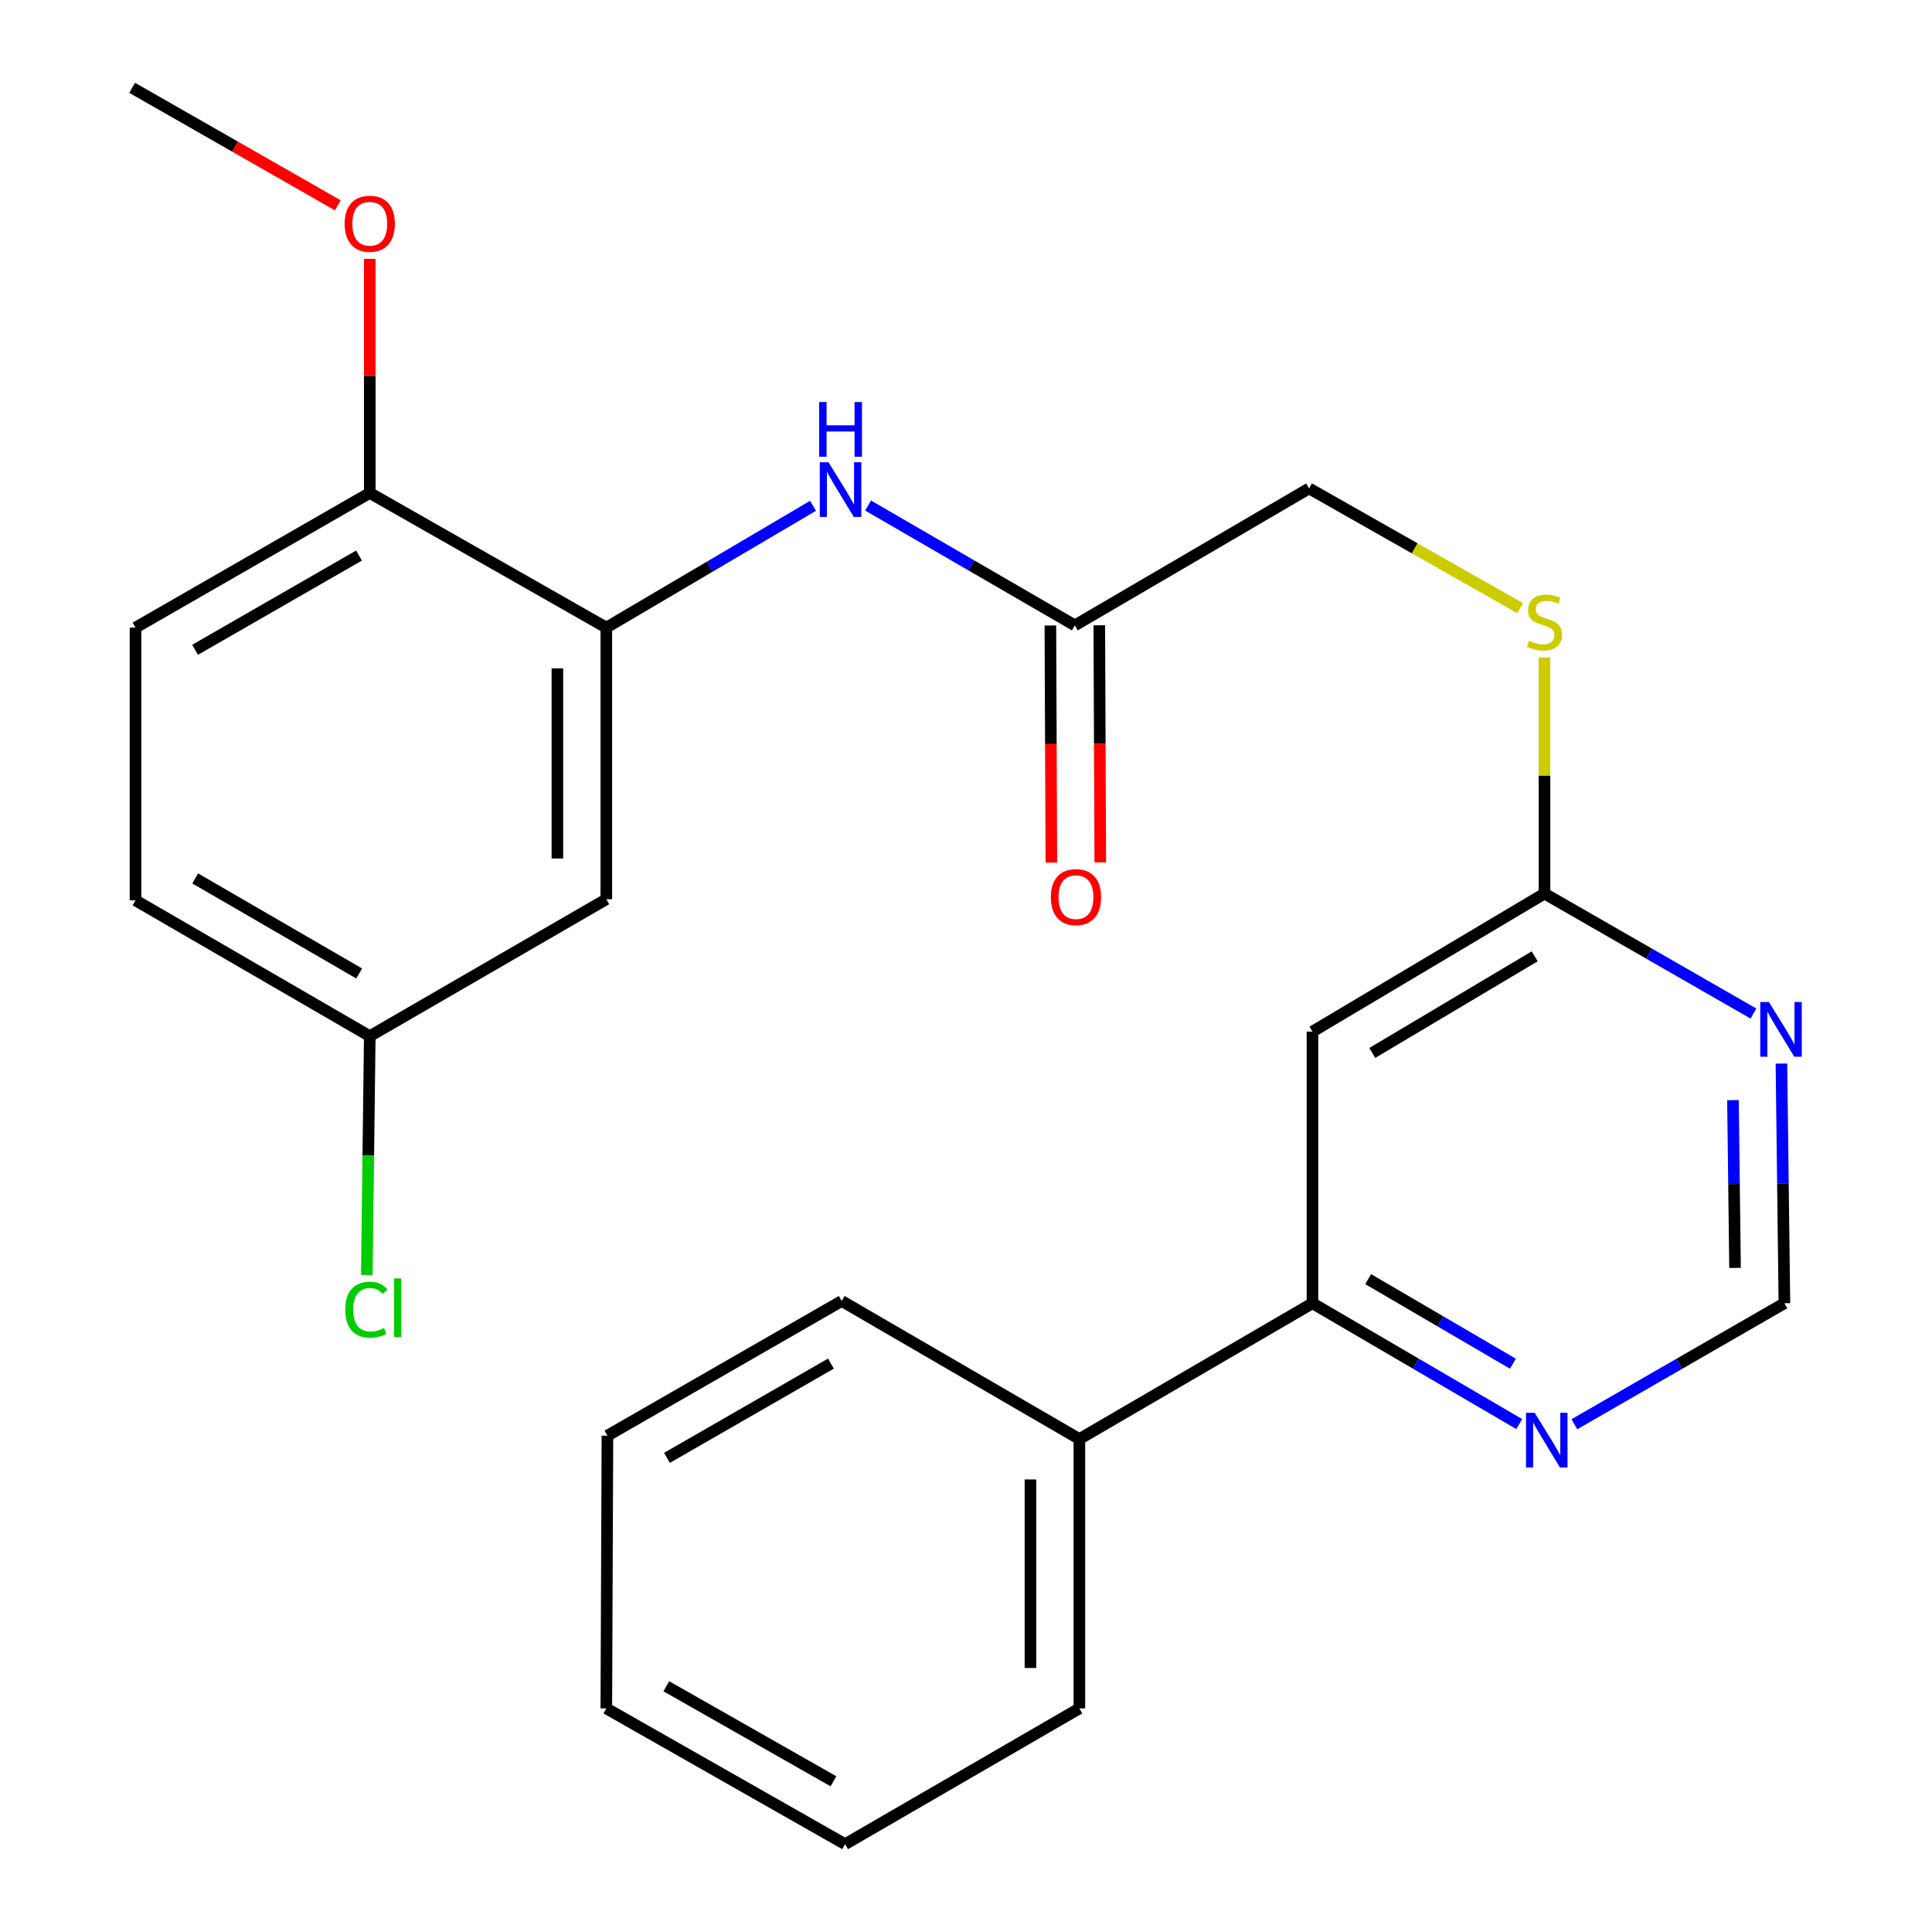 <?xml version='1.0' encoding='iso-8859-1'?>
<svg version='1.1' baseProfile='full'
              xmlns='http://www.w3.org/2000/svg'
                      xmlns:rdkit='http://www.rdkit.org/xml'
                      xmlns:xlink='http://www.w3.org/1999/xlink'
                  xml:space='preserve'
width='1000px' height='1000px' viewBox='0 0 1000 1000'>
<!-- END OF HEADER -->
<rect style='opacity:1.0;fill:#FFFFFF;stroke:none' width='1000' height='1000' x='0' y='0'> </rect>
<path class='bond-1' d='M 313.83,324.852 L 367.323,293.33' style='fill:none;fill-rule:evenodd;stroke:#000000;stroke-width:6px;stroke-linecap:butt;stroke-linejoin:miter;stroke-opacity:1' />
<path class='bond-1' d='M 367.323,293.33 L 420.815,261.808' style='fill:none;fill-rule:evenodd;stroke:#0000FF;stroke-width:6px;stroke-linecap:butt;stroke-linejoin:miter;stroke-opacity:1' />
<path class='bond-6' d='M 313.83,324.852 L 313.83,465.437' style='fill:none;fill-rule:evenodd;stroke:#000000;stroke-width:6px;stroke-linecap:butt;stroke-linejoin:miter;stroke-opacity:1' />
<path class='bond-6' d='M 288.51,345.94 L 288.51,444.35' style='fill:none;fill-rule:evenodd;stroke:#000000;stroke-width:6px;stroke-linecap:butt;stroke-linejoin:miter;stroke-opacity:1' />
<path class='bond-9' d='M 313.83,324.852 L 191.392,255.151' style='fill:none;fill-rule:evenodd;stroke:#000000;stroke-width:6px;stroke-linecap:butt;stroke-linejoin:miter;stroke-opacity:1' />
<path class='bond-0' d='M 679.332,533.958 L 799.422,462.512' style='fill:none;fill-rule:evenodd;stroke:#000000;stroke-width:6px;stroke-linecap:butt;stroke-linejoin:miter;stroke-opacity:1' />
<path class='bond-0' d='M 710.292,545.001 L 794.354,494.989' style='fill:none;fill-rule:evenodd;stroke:#000000;stroke-width:6px;stroke-linecap:butt;stroke-linejoin:miter;stroke-opacity:1' />
<path class='bond-3' d='M 679.332,533.958 L 679.332,674.557' style='fill:none;fill-rule:evenodd;stroke:#000000;stroke-width:6px;stroke-linecap:butt;stroke-linejoin:miter;stroke-opacity:1' />
<path class='bond-5' d='M 449.317,261.664 L 502.824,292.681' style='fill:none;fill-rule:evenodd;stroke:#0000FF;stroke-width:6px;stroke-linecap:butt;stroke-linejoin:miter;stroke-opacity:1' />
<path class='bond-5' d='M 502.824,292.681 L 556.331,323.699' style='fill:none;fill-rule:evenodd;stroke:#000000;stroke-width:6px;stroke-linecap:butt;stroke-linejoin:miter;stroke-opacity:1' />
<path class='bond-2' d='M 907.577,524.611 L 853.499,493.561' style='fill:none;fill-rule:evenodd;stroke:#0000FF;stroke-width:6px;stroke-linecap:butt;stroke-linejoin:miter;stroke-opacity:1' />
<path class='bond-2' d='M 853.499,493.561 L 799.422,462.512' style='fill:none;fill-rule:evenodd;stroke:#000000;stroke-width:6px;stroke-linecap:butt;stroke-linejoin:miter;stroke-opacity:1' />
<path class='bond-8' d='M 922.066,550.508 L 922.835,612.533' style='fill:none;fill-rule:evenodd;stroke:#0000FF;stroke-width:6px;stroke-linecap:butt;stroke-linejoin:miter;stroke-opacity:1' />
<path class='bond-8' d='M 922.835,612.533 L 923.605,674.557' style='fill:none;fill-rule:evenodd;stroke:#000000;stroke-width:6px;stroke-linecap:butt;stroke-linejoin:miter;stroke-opacity:1' />
<path class='bond-8' d='M 896.978,569.43 L 897.517,612.847' style='fill:none;fill-rule:evenodd;stroke:#0000FF;stroke-width:6px;stroke-linecap:butt;stroke-linejoin:miter;stroke-opacity:1' />
<path class='bond-8' d='M 897.517,612.847 L 898.055,656.264' style='fill:none;fill-rule:evenodd;stroke:#000000;stroke-width:6px;stroke-linecap:butt;stroke-linejoin:miter;stroke-opacity:1' />
<path class='bond-12' d='M 679.332,674.557 L 558.68,744.849' style='fill:none;fill-rule:evenodd;stroke:#000000;stroke-width:6px;stroke-linecap:butt;stroke-linejoin:miter;stroke-opacity:1' />
<path class='bond-26' d='M 679.332,674.557 L 732.842,705.827' style='fill:none;fill-rule:evenodd;stroke:#000000;stroke-width:6px;stroke-linecap:butt;stroke-linejoin:miter;stroke-opacity:1' />
<path class='bond-26' d='M 732.842,705.827 L 786.352,737.098' style='fill:none;fill-rule:evenodd;stroke:#0000FF;stroke-width:6px;stroke-linecap:butt;stroke-linejoin:miter;stroke-opacity:1' />
<path class='bond-26' d='M 708.16,662.077 L 745.617,683.966' style='fill:none;fill-rule:evenodd;stroke:#000000;stroke-width:6px;stroke-linecap:butt;stroke-linejoin:miter;stroke-opacity:1' />
<path class='bond-26' d='M 745.617,683.966 L 783.074,705.855' style='fill:none;fill-rule:evenodd;stroke:#0000FF;stroke-width:6px;stroke-linecap:butt;stroke-linejoin:miter;stroke-opacity:1' />
<path class='bond-4' d='M 799.422,462.512 L 799.422,401.416' style='fill:none;fill-rule:evenodd;stroke:#000000;stroke-width:6px;stroke-linecap:butt;stroke-linejoin:miter;stroke-opacity:1' />
<path class='bond-4' d='M 799.422,401.416 L 799.422,340.321' style='fill:none;fill-rule:evenodd;stroke:#CCCC00;stroke-width:6px;stroke-linecap:butt;stroke-linejoin:miter;stroke-opacity:1' />
<path class='bond-11' d='M 543.67,323.752 L 543.928,385.12' style='fill:none;fill-rule:evenodd;stroke:#000000;stroke-width:6px;stroke-linecap:butt;stroke-linejoin:miter;stroke-opacity:1' />
<path class='bond-11' d='M 543.928,385.12 L 544.186,446.489' style='fill:none;fill-rule:evenodd;stroke:#FF0000;stroke-width:6px;stroke-linecap:butt;stroke-linejoin:miter;stroke-opacity:1' />
<path class='bond-11' d='M 568.991,323.646 L 569.249,385.014' style='fill:none;fill-rule:evenodd;stroke:#000000;stroke-width:6px;stroke-linecap:butt;stroke-linejoin:miter;stroke-opacity:1' />
<path class='bond-11' d='M 569.249,385.014 L 569.507,446.382' style='fill:none;fill-rule:evenodd;stroke:#FF0000;stroke-width:6px;stroke-linecap:butt;stroke-linejoin:miter;stroke-opacity:1' />
<path class='bond-15' d='M 556.331,323.699 L 677.588,252.801' style='fill:none;fill-rule:evenodd;stroke:#000000;stroke-width:6px;stroke-linecap:butt;stroke-linejoin:miter;stroke-opacity:1' />
<path class='bond-14' d='M 313.83,465.437 L 191.392,536.321' style='fill:none;fill-rule:evenodd;stroke:#000000;stroke-width:6px;stroke-linecap:butt;stroke-linejoin:miter;stroke-opacity:1' />
<path class='bond-7' d='M 814.892,737.193 L 869.248,705.875' style='fill:none;fill-rule:evenodd;stroke:#0000FF;stroke-width:6px;stroke-linecap:butt;stroke-linejoin:miter;stroke-opacity:1' />
<path class='bond-7' d='M 869.248,705.875 L 923.605,674.557' style='fill:none;fill-rule:evenodd;stroke:#000000;stroke-width:6px;stroke-linecap:butt;stroke-linejoin:miter;stroke-opacity:1' />
<path class='bond-13' d='M 191.392,255.151 L 70.148,324.852' style='fill:none;fill-rule:evenodd;stroke:#000000;stroke-width:6px;stroke-linecap:butt;stroke-linejoin:miter;stroke-opacity:1' />
<path class='bond-13' d='M 185.825,287.557 L 100.955,336.349' style='fill:none;fill-rule:evenodd;stroke:#000000;stroke-width:6px;stroke-linecap:butt;stroke-linejoin:miter;stroke-opacity:1' />
<path class='bond-18' d='M 191.392,255.151 L 191.392,194.565' style='fill:none;fill-rule:evenodd;stroke:#000000;stroke-width:6px;stroke-linecap:butt;stroke-linejoin:miter;stroke-opacity:1' />
<path class='bond-18' d='M 191.392,194.565 L 191.392,133.978' style='fill:none;fill-rule:evenodd;stroke:#FF0000;stroke-width:6px;stroke-linecap:butt;stroke-linejoin:miter;stroke-opacity:1' />
<path class='bond-10' d='M 786.84,314.788 L 732.214,283.795' style='fill:none;fill-rule:evenodd;stroke:#CCCC00;stroke-width:6px;stroke-linecap:butt;stroke-linejoin:miter;stroke-opacity:1' />
<path class='bond-10' d='M 732.214,283.795 L 677.588,252.801' style='fill:none;fill-rule:evenodd;stroke:#000000;stroke-width:6px;stroke-linecap:butt;stroke-linejoin:miter;stroke-opacity:1' />
<path class='bond-19' d='M 558.68,744.849 L 558.68,884.267' style='fill:none;fill-rule:evenodd;stroke:#000000;stroke-width:6px;stroke-linecap:butt;stroke-linejoin:miter;stroke-opacity:1' />
<path class='bond-19' d='M 533.359,765.762 L 533.359,863.354' style='fill:none;fill-rule:evenodd;stroke:#000000;stroke-width:6px;stroke-linecap:butt;stroke-linejoin:miter;stroke-opacity:1' />
<path class='bond-20' d='M 558.68,744.849 L 435.664,673.389' style='fill:none;fill-rule:evenodd;stroke:#000000;stroke-width:6px;stroke-linecap:butt;stroke-linejoin:miter;stroke-opacity:1' />
<path class='bond-16' d='M 70.148,324.852 L 70.148,466.028' style='fill:none;fill-rule:evenodd;stroke:#000000;stroke-width:6px;stroke-linecap:butt;stroke-linejoin:miter;stroke-opacity:1' />
<path class='bond-17' d='M 191.392,536.321 L 190.625,598.126' style='fill:none;fill-rule:evenodd;stroke:#000000;stroke-width:6px;stroke-linecap:butt;stroke-linejoin:miter;stroke-opacity:1' />
<path class='bond-17' d='M 190.625,598.126 L 189.858,659.931' style='fill:none;fill-rule:evenodd;stroke:#00CC00;stroke-width:6px;stroke-linecap:butt;stroke-linejoin:miter;stroke-opacity:1' />
<path class='bond-25' d='M 191.392,536.321 L 70.148,466.028' style='fill:none;fill-rule:evenodd;stroke:#000000;stroke-width:6px;stroke-linecap:butt;stroke-linejoin:miter;stroke-opacity:1' />
<path class='bond-25' d='M 185.905,503.872 L 101.035,454.667' style='fill:none;fill-rule:evenodd;stroke:#000000;stroke-width:6px;stroke-linecap:butt;stroke-linejoin:miter;stroke-opacity:1' />
<path class='bond-21' d='M 174.85,106.282 L 121.62,75.868' style='fill:none;fill-rule:evenodd;stroke:#FF0000;stroke-width:6px;stroke-linecap:butt;stroke-linejoin:miter;stroke-opacity:1' />
<path class='bond-21' d='M 121.62,75.868 L 68.39,45.455' style='fill:none;fill-rule:evenodd;stroke:#000000;stroke-width:6px;stroke-linecap:butt;stroke-linejoin:miter;stroke-opacity:1' />
<path class='bond-23' d='M 558.68,884.267 L 437.423,954.545' style='fill:none;fill-rule:evenodd;stroke:#000000;stroke-width:6px;stroke-linecap:butt;stroke-linejoin:miter;stroke-opacity:1' />
<path class='bond-22' d='M 435.664,673.389 L 314.407,743.091' style='fill:none;fill-rule:evenodd;stroke:#000000;stroke-width:6px;stroke-linecap:butt;stroke-linejoin:miter;stroke-opacity:1' />
<path class='bond-22' d='M 430.094,705.797 L 345.214,754.588' style='fill:none;fill-rule:evenodd;stroke:#000000;stroke-width:6px;stroke-linecap:butt;stroke-linejoin:miter;stroke-opacity:1' />
<path class='bond-24' d='M 314.407,743.091 L 313.83,884.267' style='fill:none;fill-rule:evenodd;stroke:#000000;stroke-width:6px;stroke-linecap:butt;stroke-linejoin:miter;stroke-opacity:1' />
<path class='bond-27' d='M 437.423,954.545 L 313.83,884.267' style='fill:none;fill-rule:evenodd;stroke:#000000;stroke-width:6px;stroke-linecap:butt;stroke-linejoin:miter;stroke-opacity:1' />
<path class='bond-27' d='M 431.4,921.993 L 344.885,872.798' style='fill:none;fill-rule:evenodd;stroke:#000000;stroke-width:6px;stroke-linecap:butt;stroke-linejoin:miter;stroke-opacity:1' />
<path  class='atom-2' d='M 428.813 239.246
L 438.093 254.246
Q 439.013 255.726, 440.493 258.406
Q 441.973 261.086, 442.053 261.246
L 442.053 239.246
L 445.813 239.246
L 445.813 267.566
L 441.933 267.566
L 431.973 251.166
Q 430.813 249.246, 429.573 247.046
Q 428.373 244.846, 428.013 244.166
L 428.013 267.566
L 424.333 267.566
L 424.333 239.246
L 428.813 239.246
' fill='#0000FF'/>
<path  class='atom-2' d='M 423.993 208.094
L 427.833 208.094
L 427.833 220.134
L 442.313 220.134
L 442.313 208.094
L 446.153 208.094
L 446.153 236.414
L 442.313 236.414
L 442.313 223.334
L 427.833 223.334
L 427.833 236.414
L 423.993 236.414
L 423.993 208.094
' fill='#0000FF'/>
<path  class='atom-3' d='M 915.586 518.644
L 924.866 533.644
Q 925.786 535.124, 927.266 537.804
Q 928.746 540.484, 928.826 540.644
L 928.826 518.644
L 932.586 518.644
L 932.586 546.964
L 928.706 546.964
L 918.746 530.564
Q 917.586 528.644, 916.346 526.444
Q 915.146 524.244, 914.786 523.564
L 914.786 546.964
L 911.106 546.964
L 911.106 518.644
L 915.586 518.644
' fill='#0000FF'/>
<path  class='atom-8' d='M 794.343 731.266
L 803.623 746.266
Q 804.543 747.746, 806.023 750.426
Q 807.503 753.106, 807.583 753.266
L 807.583 731.266
L 811.343 731.266
L 811.343 759.586
L 807.463 759.586
L 797.503 743.186
Q 796.343 741.266, 795.103 739.066
Q 793.903 736.866, 793.543 736.186
L 793.543 759.586
L 789.863 759.586
L 789.863 731.266
L 794.343 731.266
' fill='#0000FF'/>
<path  class='atom-11' d='M 791.422 331.646
Q 791.742 331.766, 793.062 332.326
Q 794.382 332.886, 795.822 333.246
Q 797.302 333.566, 798.742 333.566
Q 801.422 333.566, 802.982 332.286
Q 804.542 330.966, 804.542 328.686
Q 804.542 327.126, 803.742 326.166
Q 802.982 325.206, 801.782 324.686
Q 800.582 324.166, 798.582 323.566
Q 796.062 322.806, 794.542 322.086
Q 793.062 321.366, 791.982 319.846
Q 790.942 318.326, 790.942 315.766
Q 790.942 312.206, 793.342 310.006
Q 795.782 307.806, 800.582 307.806
Q 803.862 307.806, 807.582 309.366
L 806.662 312.446
Q 803.262 311.046, 800.702 311.046
Q 797.942 311.046, 796.422 312.206
Q 794.902 313.326, 794.942 315.286
Q 794.942 316.806, 795.702 317.726
Q 796.502 318.646, 797.622 319.166
Q 798.782 319.686, 800.702 320.286
Q 803.262 321.086, 804.782 321.886
Q 806.302 322.686, 807.382 324.326
Q 808.502 325.926, 808.502 328.686
Q 808.502 332.606, 805.862 334.726
Q 803.262 336.806, 798.902 336.806
Q 796.382 336.806, 794.462 336.246
Q 792.582 335.726, 790.342 334.806
L 791.422 331.646
' fill='#CCCC00'/>
<path  class='atom-12' d='M 543.921 464.35
Q 543.921 457.55, 547.281 453.75
Q 550.641 449.95, 556.921 449.95
Q 563.201 449.95, 566.561 453.75
Q 569.921 457.55, 569.921 464.35
Q 569.921 471.23, 566.521 475.15
Q 563.121 479.03, 556.921 479.03
Q 550.681 479.03, 547.281 475.15
Q 543.921 471.27, 543.921 464.35
M 556.921 475.83
Q 561.241 475.83, 563.561 472.95
Q 565.921 470.03, 565.921 464.35
Q 565.921 458.79, 563.561 455.99
Q 561.241 453.15, 556.921 453.15
Q 552.601 453.15, 550.241 455.95
Q 547.921 458.75, 547.921 464.35
Q 547.921 470.07, 550.241 472.95
Q 552.601 475.83, 556.921 475.83
' fill='#FF0000'/>
<path  class='atom-18' d='M 178.727 677.886
Q 178.727 670.846, 182.007 667.166
Q 185.327 663.446, 191.607 663.446
Q 197.447 663.446, 200.567 667.566
L 197.927 669.726
Q 195.647 666.726, 191.607 666.726
Q 187.327 666.726, 185.047 669.606
Q 182.807 672.446, 182.807 677.886
Q 182.807 683.486, 185.127 686.366
Q 187.487 689.246, 192.047 689.246
Q 195.167 689.246, 198.807 687.366
L 199.927 690.366
Q 198.447 691.326, 196.207 691.886
Q 193.967 692.446, 191.487 692.446
Q 185.327 692.446, 182.007 688.686
Q 178.727 684.926, 178.727 677.886
' fill='#00CC00'/>
<path  class='atom-18' d='M 204.007 661.726
L 207.687 661.726
L 207.687 692.086
L 204.007 692.086
L 204.007 661.726
' fill='#00CC00'/>
<path  class='atom-19' d='M 178.392 115.813
Q 178.392 109.013, 181.752 105.213
Q 185.112 101.413, 191.392 101.413
Q 197.672 101.413, 201.032 105.213
Q 204.392 109.013, 204.392 115.813
Q 204.392 122.693, 200.992 126.613
Q 197.592 130.493, 191.392 130.493
Q 185.152 130.493, 181.752 126.613
Q 178.392 122.733, 178.392 115.813
M 191.392 127.293
Q 195.712 127.293, 198.032 124.413
Q 200.392 121.493, 200.392 115.813
Q 200.392 110.253, 198.032 107.453
Q 195.712 104.613, 191.392 104.613
Q 187.072 104.613, 184.712 107.413
Q 182.392 110.213, 182.392 115.813
Q 182.392 121.533, 184.712 124.413
Q 187.072 127.293, 191.392 127.293
' fill='#FF0000'/>
</svg>
